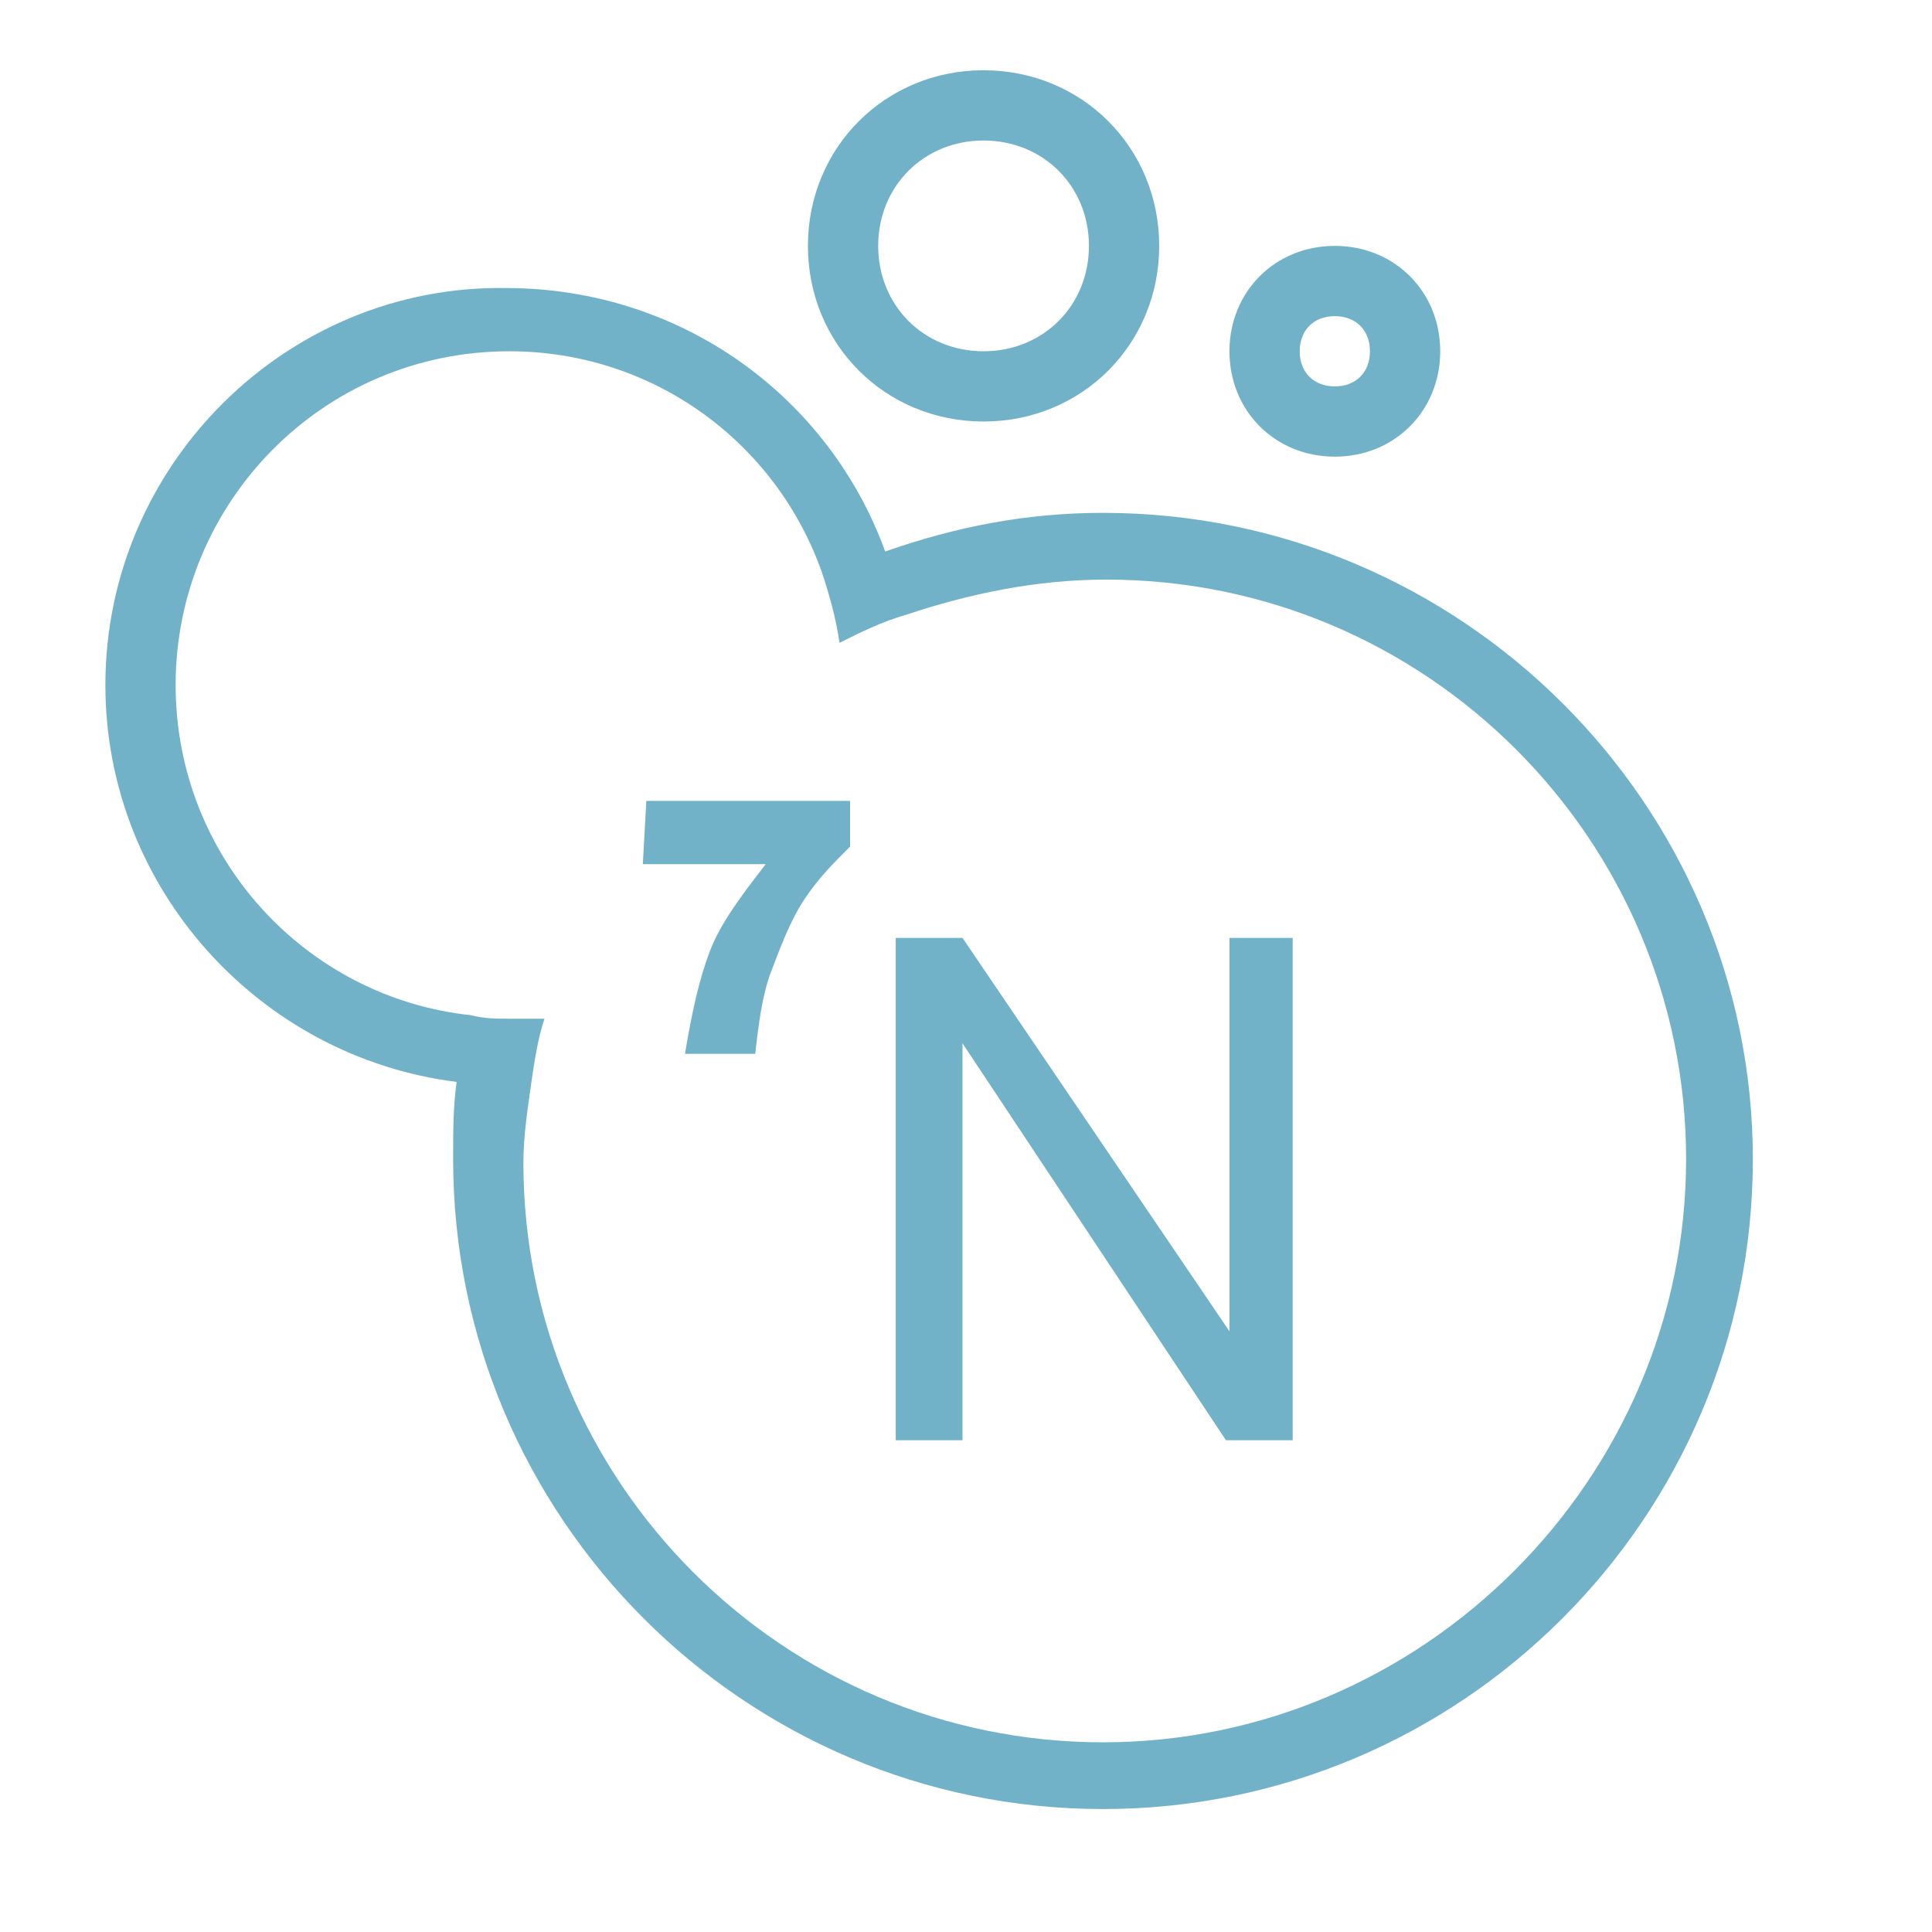<?xml version="1.0" encoding="utf-8"?>
<!-- Generator: Adobe Illustrator 21.0.0, SVG Export Plug-In . SVG Version: 6.00 Build 0)  -->
<svg version="1.1" id="Layer_1" xmlns="http://www.w3.org/2000/svg" xmlns:xlink="http://www.w3.org/1999/xlink" x="0px" y="0px"
	 viewBox="0 0 55 55" style="enable-background:new 0 0 55 55;" xml:space="preserve">
<style type="text/css">
	.st0{fill:#71B2C9;}
</style>
<path class="st0" d="M25.5,41V26.7h1.9L35,37.9V26.7h1.8V41h-1.9l-7.5-11.3V41C27.4,41,25.5,41,25.5,41z M18.4,22.8h5.8v1.3
	c-0.5,0.5-0.9,0.9-1.3,1.5s-0.7,1.4-1,2.2c-0.2,0.6-0.3,1.3-0.4,2.2h-2c0.2-1.2,0.4-2.1,0.7-2.9c0.3-0.8,0.9-1.6,1.6-2.5h-3.5
	L18.4,22.8L18.4,22.8z M28,12c-2.8,0-5-2.2-5-5s2.2-5,5-5s5,2.2,5,5S30.8,12,28,12z M28,4c-1.7,0-3,1.3-3,3s1.3,3,3,3s3-1.3,3-3
	S29.7,4,28,4z M38,13c-1.7,0-3-1.3-3-3s1.3-3,3-3s3,1.3,3,3S39.7,13,38,13z M38,9c-0.6,0-1,0.4-1,1s0.4,1,1,1s1-0.4,1-1S38.6,9,38,9
	z"/>
<path class="st0" d="M31.4,14.6c-2.2,0-4.2,0.4-6.2,1.1c-1.6-4.4-5.8-7.5-10.8-7.5C8.2,8.1,3,13.2,3,19.5c0,5.8,4.4,10.6,10,11.3
	c-0.1,0.7-0.1,1.4-0.1,2.2c0,10.2,8.3,18.5,18.5,18.5S49.9,43.2,49.9,33C49.9,22.9,41.6,14.6,31.4,14.6z M31.4,49.6
	c-9.1,0-16.5-7.4-16.5-16.5c0-0.7,0.1-1.4,0.2-2.1c0.1-0.7,0.2-1.4,0.4-2h-1c-0.4,0-0.7,0-1.1-0.1C8.7,28.4,5,24.4,5,19.5
	c0-5.2,4.2-9.5,9.5-9.5c4.1,0,7.6,2.6,8.9,6.3c0.2,0.6,0.4,1.3,0.5,2c0.6-0.3,1.2-0.6,1.9-0.8c1.8-0.6,3.7-1,5.7-1
	C40.6,16.5,48,23.9,48,33S40.5,49.6,31.4,49.6z"/>
</svg>
